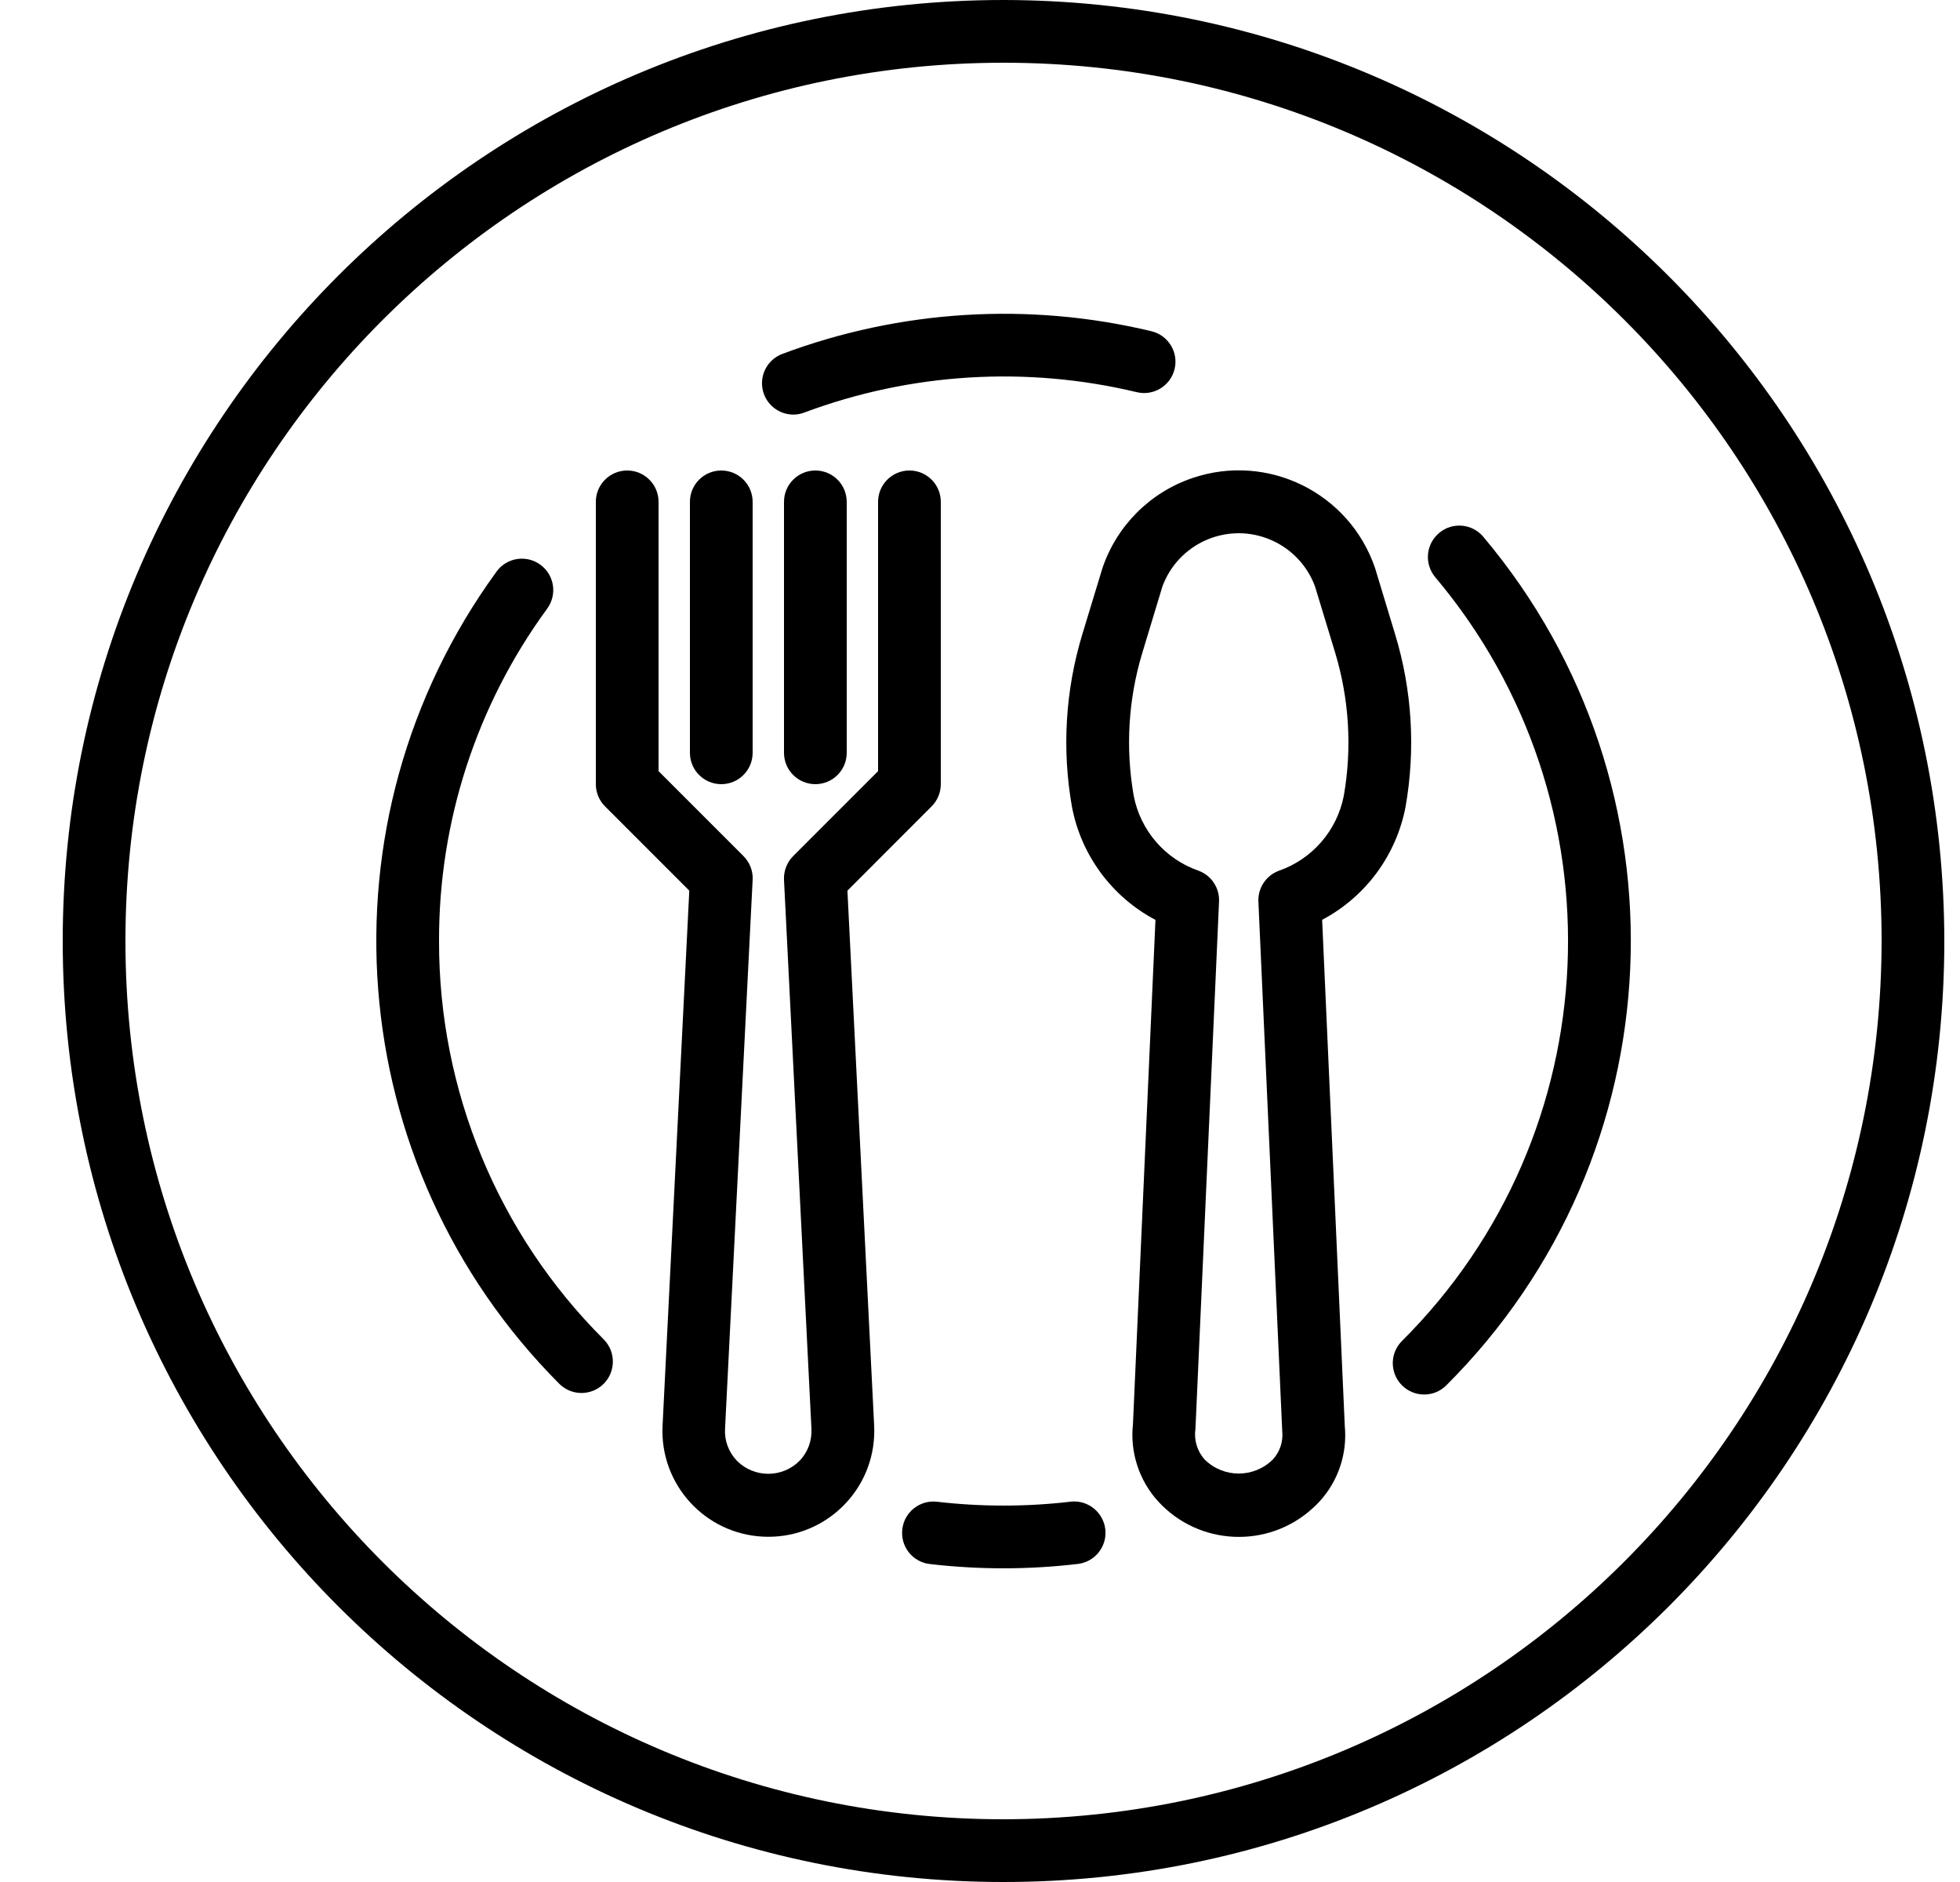 <?xml version="1.0" encoding="UTF-8"?>
<svg xmlns="http://www.w3.org/2000/svg" width="25" height="24" viewBox="0 0 25 24" fill="none">
  <g clip-path="url(#clip0_12528_1098)">
    <path d="M17.795 8.089L17.539 7.244C17.212 6.284 16.17 5.77 15.21 6.096C14.669 6.279 14.245 6.704 14.062 7.244L13.805 8.089C13.589 8.802 13.543 9.555 13.673 10.289C13.79 10.906 14.182 11.437 14.738 11.731L14.451 18.16C14.412 18.519 14.528 18.877 14.771 19.145C15.291 19.714 16.175 19.754 16.744 19.233C16.775 19.205 16.805 19.176 16.833 19.145C17.07 18.885 17.186 18.537 17.153 18.187L16.864 11.73C17.419 11.436 17.81 10.906 17.928 10.289C18.057 9.555 18.012 8.802 17.795 8.089ZM17.14 10.15C17.053 10.593 16.737 10.957 16.31 11.105C16.148 11.166 16.043 11.325 16.051 11.498L16.355 18.25C16.369 18.383 16.325 18.515 16.235 18.612C15.994 18.851 15.606 18.851 15.365 18.612C15.271 18.507 15.227 18.364 15.248 18.224L15.549 11.498C15.557 11.325 15.453 11.166 15.291 11.105C14.863 10.957 14.547 10.593 14.461 10.15C14.354 9.541 14.391 8.915 14.571 8.323L14.827 7.478C15.026 6.94 15.623 6.666 16.16 6.865C16.444 6.97 16.668 7.194 16.773 7.478L17.03 8.323C17.209 8.915 17.247 9.541 17.14 10.15Z" fill="black"></path>
    <path d="M11.6 6C11.379 6 11.2 6.179 11.2 6.4V9.834L10.117 10.917C10.037 10.997 9.995 11.107 10 11.22L10.35 18.22C10.358 18.371 10.304 18.519 10.199 18.628C9.98 18.849 9.623 18.85 9.402 18.631C9.401 18.63 9.4 18.629 9.399 18.628C9.294 18.519 9.239 18.371 9.248 18.22L9.6 11.22C9.606 11.107 9.563 10.997 9.483 10.917L8.4 9.834V6.4C8.4 6.179 8.221 6 8 6C7.779 6 7.6 6.179 7.6 6.4V10C7.6 10.106 7.642 10.208 7.717 10.283L8.792 11.358L8.451 18.181C8.414 18.927 8.989 19.56 9.734 19.596C10.48 19.633 11.114 19.058 11.15 18.313C11.152 18.269 11.152 18.225 11.15 18.181L10.809 11.358L11.883 10.283C11.958 10.208 12 10.106 12 10V6.4C12 6.179 11.821 6 11.6 6Z" fill="black"></path>
    <path d="M9.2 6C8.979 6 8.8 6.179 8.8 6.4V9.6C8.8 9.821 8.979 10 9.2 10C9.421 10 9.6 9.821 9.6 9.6V6.4C9.6 6.179 9.421 6 9.2 6Z" fill="black"></path>
    <path d="M10.4 6C10.179 6 10 6.179 10 6.4V9.6C10 9.821 10.179 10 10.4 10C10.621 10 10.8 9.821 10.8 9.6V6.4C10.8 6.179 10.621 6 10.4 6Z" fill="black"></path>
    <path d="M12.8 0C6.173 0 0.8 5.373 0.8 12C0.8 18.627 6.173 24 12.8 24C19.428 24 24.8 18.627 24.8 12C24.793 5.376 19.424 0.007 12.8 0ZM12.8 23.2C6.615 23.2 1.6 18.186 1.6 12C1.6 5.814 6.615 0.8 12.8 0.8C18.986 0.8 24 5.814 24 12C23.993 18.183 18.983 23.193 12.8 23.2Z" fill="black"></path>
    <path d="M14.099 19.509C14.077 19.289 13.882 19.128 13.662 19.149C13.656 19.15 13.651 19.15 13.646 19.151L13.648 19.151C13.085 19.216 12.516 19.216 11.953 19.151C11.733 19.125 11.534 19.282 11.509 19.502C11.483 19.721 11.64 19.92 11.859 19.945C12.484 20.018 13.115 20.018 13.739 19.945C13.959 19.924 14.12 19.729 14.099 19.509Z" fill="black"></path>
    <path d="M18.92 6.846C18.778 6.676 18.526 6.654 18.357 6.796C18.356 6.797 18.356 6.797 18.355 6.798C18.186 6.94 18.165 7.192 18.307 7.361C20.719 10.224 20.534 14.458 17.883 17.1C17.726 17.256 17.726 17.509 17.882 17.666C18.038 17.822 18.291 17.823 18.447 17.667C21.394 14.731 21.6 10.027 18.92 6.846Z" fill="black"></path>
    <path d="M10.12 5.287C10.12 5.287 10.12 5.287 10.12 5.287V5.287Z" fill="black"></path>
    <path d="M14.687 4.224C13.124 3.849 11.484 3.95 9.979 4.513C9.772 4.591 9.667 4.821 9.745 5.028C9.804 5.184 9.953 5.287 10.12 5.287C10.168 5.287 10.214 5.278 10.259 5.261C11.615 4.754 13.091 4.664 14.499 5.001C14.714 5.053 14.93 4.921 14.982 4.706C15.034 4.492 14.902 4.276 14.687 4.224Z" fill="black"></path>
    <path d="M7.7 17.08C6.351 15.734 5.596 13.905 5.6 12C5.596 10.478 6.078 8.994 6.977 7.765C7.109 7.588 7.074 7.337 6.897 7.205C6.721 7.072 6.47 7.107 6.337 7.284C6.335 7.287 6.332 7.29 6.33 7.294C4.018 10.473 4.358 14.862 7.133 17.646C7.289 17.803 7.543 17.803 7.7 17.647C7.856 17.49 7.856 17.236 7.7 17.08Z" fill="black"></path>
  </g>
  <defs>
    <clipPath id="clip0_12528_1098">
      <rect width="24" height="24" fill="white" transform="translate(0.8)"></rect>
    </clipPath>
  </defs>
</svg>
